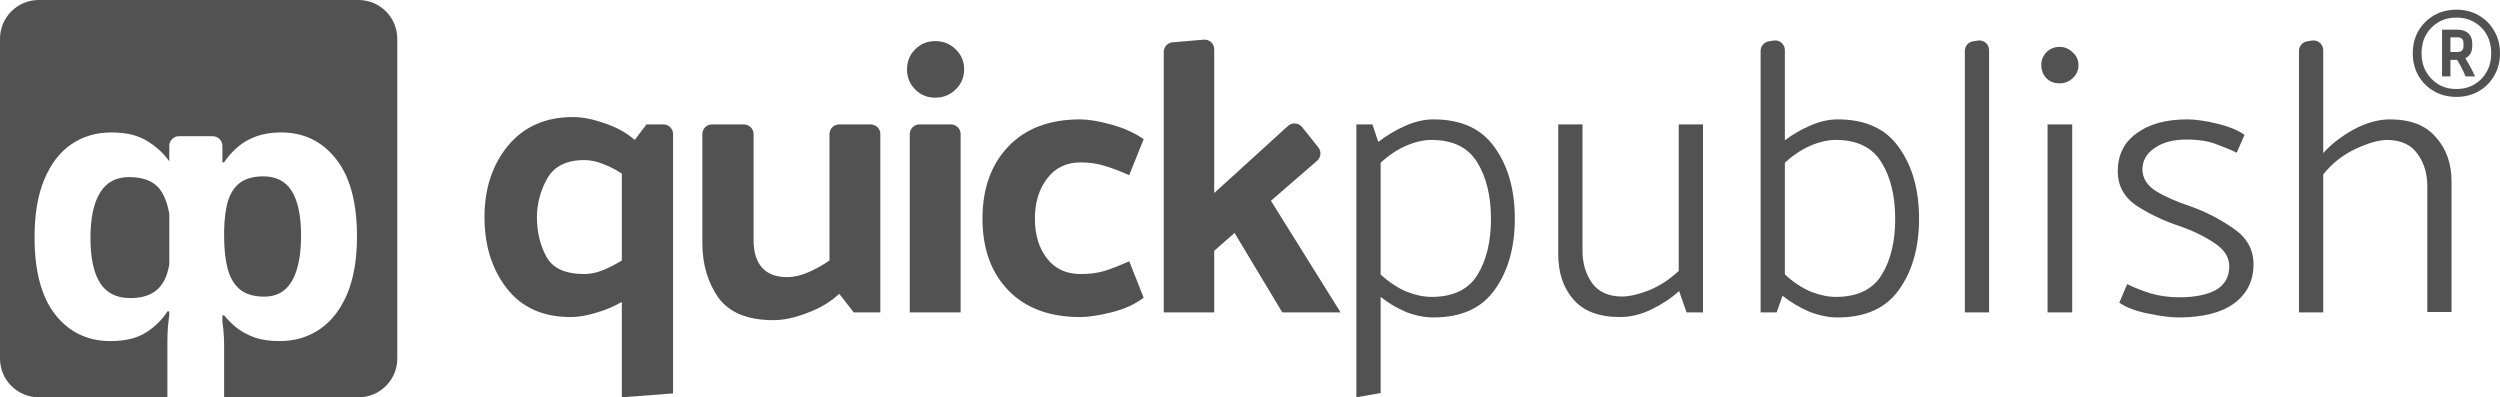 <svg width="258" height="41" viewBox="0 0 258 41" fill="none" xmlns="http://www.w3.org/2000/svg">
<path d="M68.461 12.84C69.013 12.84 69.461 13.288 69.461 13.84V40.6L64.172 41V31.16C63.337 31.64 62.449 32.013 61.507 32.28C60.565 32.573 59.69 32.72 58.883 32.72C56.029 32.72 53.836 31.733 52.301 29.76C50.767 27.787 50 25.333 50 22.4C50 19.467 50.807 17.013 52.422 15.04C54.065 13.067 56.299 12.08 59.125 12.08C60.094 12.08 61.184 12.293 62.395 12.72C63.606 13.12 64.643 13.693 65.504 14.44L66.715 12.84H68.461ZM60.296 16.52C58.465 16.52 57.187 17.16 56.46 18.44C55.76 19.72 55.41 21.04 55.41 22.4C55.41 23.92 55.733 25.28 56.379 26.48C57.025 27.68 58.331 28.28 60.296 28.28C60.915 28.28 61.561 28.147 62.234 27.88C62.934 27.587 63.58 27.253 64.172 26.88V17.92C63.58 17.52 62.934 17.187 62.234 16.92C61.561 16.653 60.915 16.52 60.296 16.52Z" fill="#525252"/>
<path d="M86.612 30.32C85.724 31.147 84.634 31.8 83.342 32.28C82.05 32.787 80.879 33.04 79.829 33.04C77.164 33.04 75.267 32.267 74.136 30.72C73.033 29.147 72.481 27.253 72.481 25.04V13.84C72.481 13.288 72.929 12.84 73.481 12.84H76.77C77.322 12.84 77.77 13.288 77.77 13.84V24.8C77.77 26.027 78.066 26.973 78.658 27.64C79.251 28.28 80.112 28.6 81.242 28.6C81.942 28.6 82.682 28.427 83.463 28.08C84.244 27.733 84.957 27.333 85.603 26.88V13.84C85.603 13.288 86.051 12.84 86.603 12.84H89.852C90.404 12.84 90.852 13.288 90.852 13.84V32.24H88.106L86.612 30.32Z" fill="#525252"/>
<path d="M96.512 4.24C97.347 4.24 98.046 4.52 98.612 5.08C99.204 5.64 99.5 6.333 99.5 7.16C99.5 7.987 99.204 8.68 98.612 9.24C98.046 9.8 97.347 10.08 96.512 10.08C95.705 10.08 95.018 9.8 94.453 9.24C93.888 8.68 93.605 7.987 93.605 7.16C93.605 6.333 93.888 5.64 94.453 5.08C95.018 4.52 95.705 4.24 96.512 4.24ZM98.136 12.84C98.689 12.84 99.136 13.288 99.136 13.84V32.24H93.888V13.84C93.888 13.288 94.335 12.84 94.888 12.84H98.136Z" fill="#525252"/>
<path d="M111.526 16.76C110.046 16.76 108.888 17.32 108.054 18.44C107.219 19.533 106.802 20.907 106.802 22.56C106.802 24.24 107.219 25.613 108.054 26.68C108.888 27.747 110.046 28.28 111.526 28.28C112.441 28.28 113.262 28.173 113.989 27.96C114.743 27.72 115.59 27.387 116.533 26.96L118.026 30.72C117.111 31.413 115.994 31.92 114.675 32.24C113.383 32.56 112.32 32.72 111.486 32.72C108.309 32.72 105.833 31.8 104.057 29.96C102.28 28.12 101.392 25.653 101.392 22.56C101.392 19.467 102.28 16.987 104.057 15.12C105.833 13.253 108.309 12.32 111.486 12.32C112.32 12.32 113.37 12.493 114.635 12.84C115.927 13.187 117.057 13.693 118.026 14.36L116.533 18.08C115.59 17.653 114.743 17.333 113.989 17.12C113.262 16.88 112.441 16.76 111.526 16.76Z" fill="#525252"/>
<path d="M124.223 4.092C124.807 4.042 125.307 4.503 125.307 5.088V19.92L132.918 12.997C133.344 12.608 134.01 12.661 134.371 13.111L136.051 15.209C136.387 15.629 136.332 16.238 135.926 16.59L131.162 20.72L138.349 32.24H132.333L127.407 24.04L125.307 25.88V32.24H120.099V5.359C120.099 4.839 120.497 4.406 121.015 4.363L124.223 4.092Z" fill="#525252"/>
<path d="M142.481 28.32C143.315 29.093 144.19 29.68 145.105 30.08C146.047 30.453 146.922 30.64 147.729 30.64C149.937 30.64 151.511 29.893 152.453 28.4C153.395 26.88 153.867 24.947 153.867 22.6C153.867 20.227 153.395 18.28 152.453 16.76C151.511 15.213 149.937 14.44 147.729 14.44C146.922 14.44 146.047 14.64 145.105 15.04C144.19 15.44 143.315 16.027 142.481 16.8V28.32ZM139.977 41V12.84H141.633L142.238 14.64C143.073 14 143.988 13.453 144.984 13C146.007 12.547 146.989 12.32 147.931 12.32C150.811 12.32 152.924 13.293 154.27 15.24C155.643 17.16 156.329 19.6 156.329 22.56C156.329 25.52 155.643 27.96 154.27 29.88C152.924 31.8 150.811 32.76 147.931 32.76C147.016 32.76 146.074 32.573 145.105 32.2C144.163 31.8 143.288 31.28 142.481 30.64V40.56L139.977 41Z" fill="#525252"/>
<path d="M175.75 12.84V32.24H174.054L173.287 30.04C172.452 30.787 171.483 31.427 170.38 31.96C169.303 32.467 168.24 32.72 167.19 32.72C165.037 32.72 163.435 32.12 162.385 30.92C161.336 29.72 160.811 28.16 160.811 26.24V12.84H163.314V25.88C163.314 27.187 163.651 28.307 164.323 29.24C164.996 30.147 166.019 30.6 167.392 30.6C168.146 30.6 169.074 30.387 170.178 29.96C171.281 29.507 172.304 28.84 173.246 27.96V12.84H175.75Z" fill="#525252"/>
<path d="M181.695 32.24V5.253C181.695 4.762 182.052 4.343 182.537 4.265L183.04 4.185C183.648 4.088 184.198 4.557 184.198 5.172V14.48C185.006 13.867 185.881 13.36 186.823 12.96C187.792 12.533 188.734 12.32 189.649 12.32C192.529 12.32 194.642 13.293 195.988 15.24C197.361 17.16 198.047 19.6 198.047 22.56C198.047 25.52 197.361 27.96 195.988 29.88C194.642 31.8 192.529 32.76 189.649 32.76C188.707 32.76 187.724 32.56 186.701 32.16C185.706 31.733 184.79 31.187 183.956 30.52L183.35 32.24H181.695ZM184.198 28.32C185.033 29.093 185.907 29.68 186.823 30.08C187.765 30.453 188.639 30.64 189.447 30.64C191.654 30.64 193.229 29.893 194.171 28.4C195.113 26.88 195.584 24.947 195.584 22.6C195.584 20.227 195.113 18.28 194.171 16.76C193.229 15.213 191.654 14.44 189.447 14.44C188.639 14.44 187.765 14.64 186.823 15.04C185.907 15.44 185.033 16.027 184.198 16.8V28.32Z" fill="#525252"/>
<path d="M202.771 32.24V5.253C202.771 4.762 203.128 4.343 203.613 4.265L204.116 4.185C204.724 4.088 205.274 4.557 205.274 5.172V32.24H202.771Z" fill="#525252"/>
<path d="M212.56 8.6C211.995 8.6 211.537 8.427 211.188 8.08C210.838 7.707 210.663 7.253 210.663 6.72C210.663 6.187 210.838 5.747 211.188 5.4C211.537 5.027 211.995 4.84 212.56 4.84C213.072 4.84 213.516 5.027 213.893 5.4C214.296 5.747 214.498 6.187 214.498 6.72C214.498 7.253 214.296 7.707 213.893 8.08C213.516 8.427 213.072 8.6 212.56 8.6ZM211.309 32.24V12.84H213.852V32.24H211.309Z" fill="#525252"/>
<path d="M219.522 29.32C220.222 29.667 221.029 29.987 221.944 30.28C222.886 30.547 223.869 30.68 224.892 30.68C226.507 30.68 227.772 30.427 228.687 29.92C229.602 29.387 230.06 28.573 230.06 27.48C230.06 26.547 229.548 25.747 228.526 25.08C227.503 24.387 226.291 23.8 224.892 23.32C223.358 22.813 221.917 22.133 220.572 21.28C219.226 20.4 218.553 19.2 218.553 17.68C218.553 16 219.199 14.693 220.491 13.76C221.783 12.8 223.533 12.32 225.74 12.32C226.574 12.32 227.597 12.467 228.808 12.76C230.019 13.053 230.962 13.44 231.634 13.92L230.827 15.76C230.289 15.493 229.589 15.2 228.727 14.88C227.893 14.56 226.87 14.4 225.659 14.4C224.286 14.4 223.183 14.693 222.348 15.28C221.514 15.84 221.097 16.587 221.097 17.52C221.123 18.427 221.608 19.173 222.55 19.76C223.492 20.32 224.65 20.827 226.022 21.28C227.61 21.84 229.091 22.6 230.464 23.56C231.863 24.493 232.563 25.733 232.563 27.28C232.563 28.987 231.89 30.333 230.544 31.32C229.225 32.28 227.314 32.76 224.811 32.76C224.004 32.76 222.967 32.627 221.702 32.36C220.464 32.12 219.468 31.747 218.714 31.24L219.522 29.32Z" fill="#525252"/>
<path d="M237.254 32.24V5.253C237.254 4.762 237.611 4.343 238.096 4.265L238.599 4.185C239.207 4.088 239.757 4.557 239.757 5.172V15.8C240.591 14.867 241.641 14.053 242.906 13.36C244.198 12.667 245.45 12.32 246.661 12.32C248.761 12.32 250.335 12.933 251.385 14.16C252.462 15.36 253 16.893 253 18.76V32.2H250.497V19.24C250.497 17.907 250.16 16.787 249.487 15.88C248.841 14.947 247.805 14.467 246.378 14.44C245.517 14.44 244.427 14.747 243.108 15.36C241.789 15.973 240.672 16.853 239.757 18V32.24H237.254Z" fill="#525252"/>
<path fill-rule="evenodd" clip-rule="evenodd" d="M4 0C1.791 0 0 1.791 0 4V37C0 39.209 1.791 41 4 41H17.275V35.257C17.275 34.737 17.294 34.216 17.331 33.696C17.37 33.274 17.417 32.859 17.472 32.453V32.135H17.275C16.744 32.99 16.008 33.715 15.068 34.309C14.14 34.904 12.916 35.201 11.394 35.201C9.057 35.201 7.164 34.297 5.717 32.488C4.283 30.668 3.565 27.998 3.565 24.48C3.565 22.114 3.899 20.133 4.567 18.535C5.235 16.924 6.163 15.71 7.35 14.893C8.55 14.075 9.935 13.667 11.506 13.667C13.027 13.667 14.258 13.964 15.197 14.559C16.126 15.126 16.884 15.823 17.472 16.65V15.057C17.472 14.505 17.92 14.057 18.472 14.057H18.995H21.326H21.952C22.505 14.057 22.952 14.505 22.952 15.057V16.751H23.13C23.502 16.194 23.953 15.68 24.485 15.209C25.017 14.738 25.654 14.367 26.396 14.094C27.15 13.809 28.022 13.667 29.012 13.667C31.349 13.667 33.235 14.577 34.67 16.398C36.117 18.219 36.841 20.888 36.841 24.406C36.841 26.759 36.501 28.741 35.82 30.352C35.14 31.95 34.2 33.157 33 33.975C31.8 34.792 30.422 35.201 28.863 35.201C27.861 35.201 27.002 35.077 26.284 34.83C25.567 34.569 24.955 34.241 24.448 33.845C23.941 33.436 23.502 33.002 23.13 32.544H22.952V33.222C22.994 33.5 23.029 33.782 23.056 34.068C23.106 34.588 23.13 35.096 23.13 35.591V41H37C39.209 41 41 39.209 41 37V4C41 1.791 39.209 0 37 0H4ZM17.472 22.053V27.297C17.405 27.662 17.321 27.999 17.22 28.308C16.948 29.125 16.502 29.738 15.884 30.147C15.278 30.556 14.455 30.761 13.416 30.761C12.031 30.761 11.005 30.246 10.337 29.218C9.669 28.178 9.335 26.623 9.335 24.555C9.335 22.523 9.663 20.969 10.318 19.891C10.974 18.813 11.976 18.274 13.324 18.274C14.981 18.274 16.119 18.813 16.737 19.891C17.074 20.471 17.319 21.191 17.472 22.053ZM24.837 18.813C25.419 18.405 26.204 18.2 27.193 18.2C28.517 18.2 29.494 18.714 30.125 19.742C30.755 20.77 31.071 22.3 31.071 24.332C31.071 25.682 30.929 26.828 30.644 27.769C30.372 28.698 29.958 29.404 29.401 29.887C28.845 30.37 28.133 30.612 27.268 30.612C26.216 30.612 25.388 30.37 24.782 29.887C24.188 29.404 23.761 28.698 23.502 27.769C23.254 26.84 23.13 25.707 23.13 24.369V23.756C23.155 22.505 23.297 21.47 23.557 20.653C23.829 19.835 24.256 19.222 24.837 18.813Z" fill="#525252"/>
<path d="M253.5 10C252.641 10 251.872 9.805 251.192 9.414C250.513 9.023 249.974 8.487 249.577 7.807C249.192 7.126 249 6.357 249 5.5C249 4.63 249.192 3.861 249.577 3.193C249.974 2.513 250.513 1.977 251.192 1.586C251.872 1.195 252.641 1 253.5 1C254.359 1 255.128 1.195 255.808 1.586C256.487 1.977 257.019 2.513 257.404 3.193C257.801 3.861 258 4.63 258 5.5C258 6.357 257.801 7.126 257.404 7.807C257.019 8.487 256.487 9.023 255.808 9.414C255.128 9.805 254.359 10 253.5 10ZM253.5 9.187C254.192 9.187 254.808 9.029 255.346 8.714C255.897 8.387 256.327 7.945 256.635 7.391C256.942 6.836 257.096 6.206 257.096 5.5C257.096 4.782 256.942 4.145 256.635 3.59C256.327 3.036 255.897 2.601 255.346 2.286C254.808 1.971 254.192 1.813 253.5 1.813C252.808 1.813 252.192 1.971 251.654 2.286C251.115 2.601 250.686 3.036 250.365 3.59C250.058 4.145 249.904 4.782 249.904 5.5C249.904 6.206 250.058 6.836 250.365 7.391C250.686 7.945 251.115 8.387 251.654 8.714C252.192 9.029 252.808 9.187 253.5 9.187ZM252.019 7.882V3.061H253.596C254.083 3.061 254.462 3.187 254.731 3.439C255 3.691 255.135 4.025 255.135 4.441V4.763C255.135 5.355 254.897 5.771 254.423 6.011C254.808 6.628 255.141 7.252 255.423 7.882H254.442C254.199 7.29 253.91 6.723 253.577 6.181H252.885V7.882H252.019ZM253.596 3.855H252.885V5.368H253.596C254.019 5.368 254.231 5.166 254.231 4.763V4.441C254.231 4.05 254.019 3.855 253.596 3.855Z" fill="#525252"/>
</svg>
